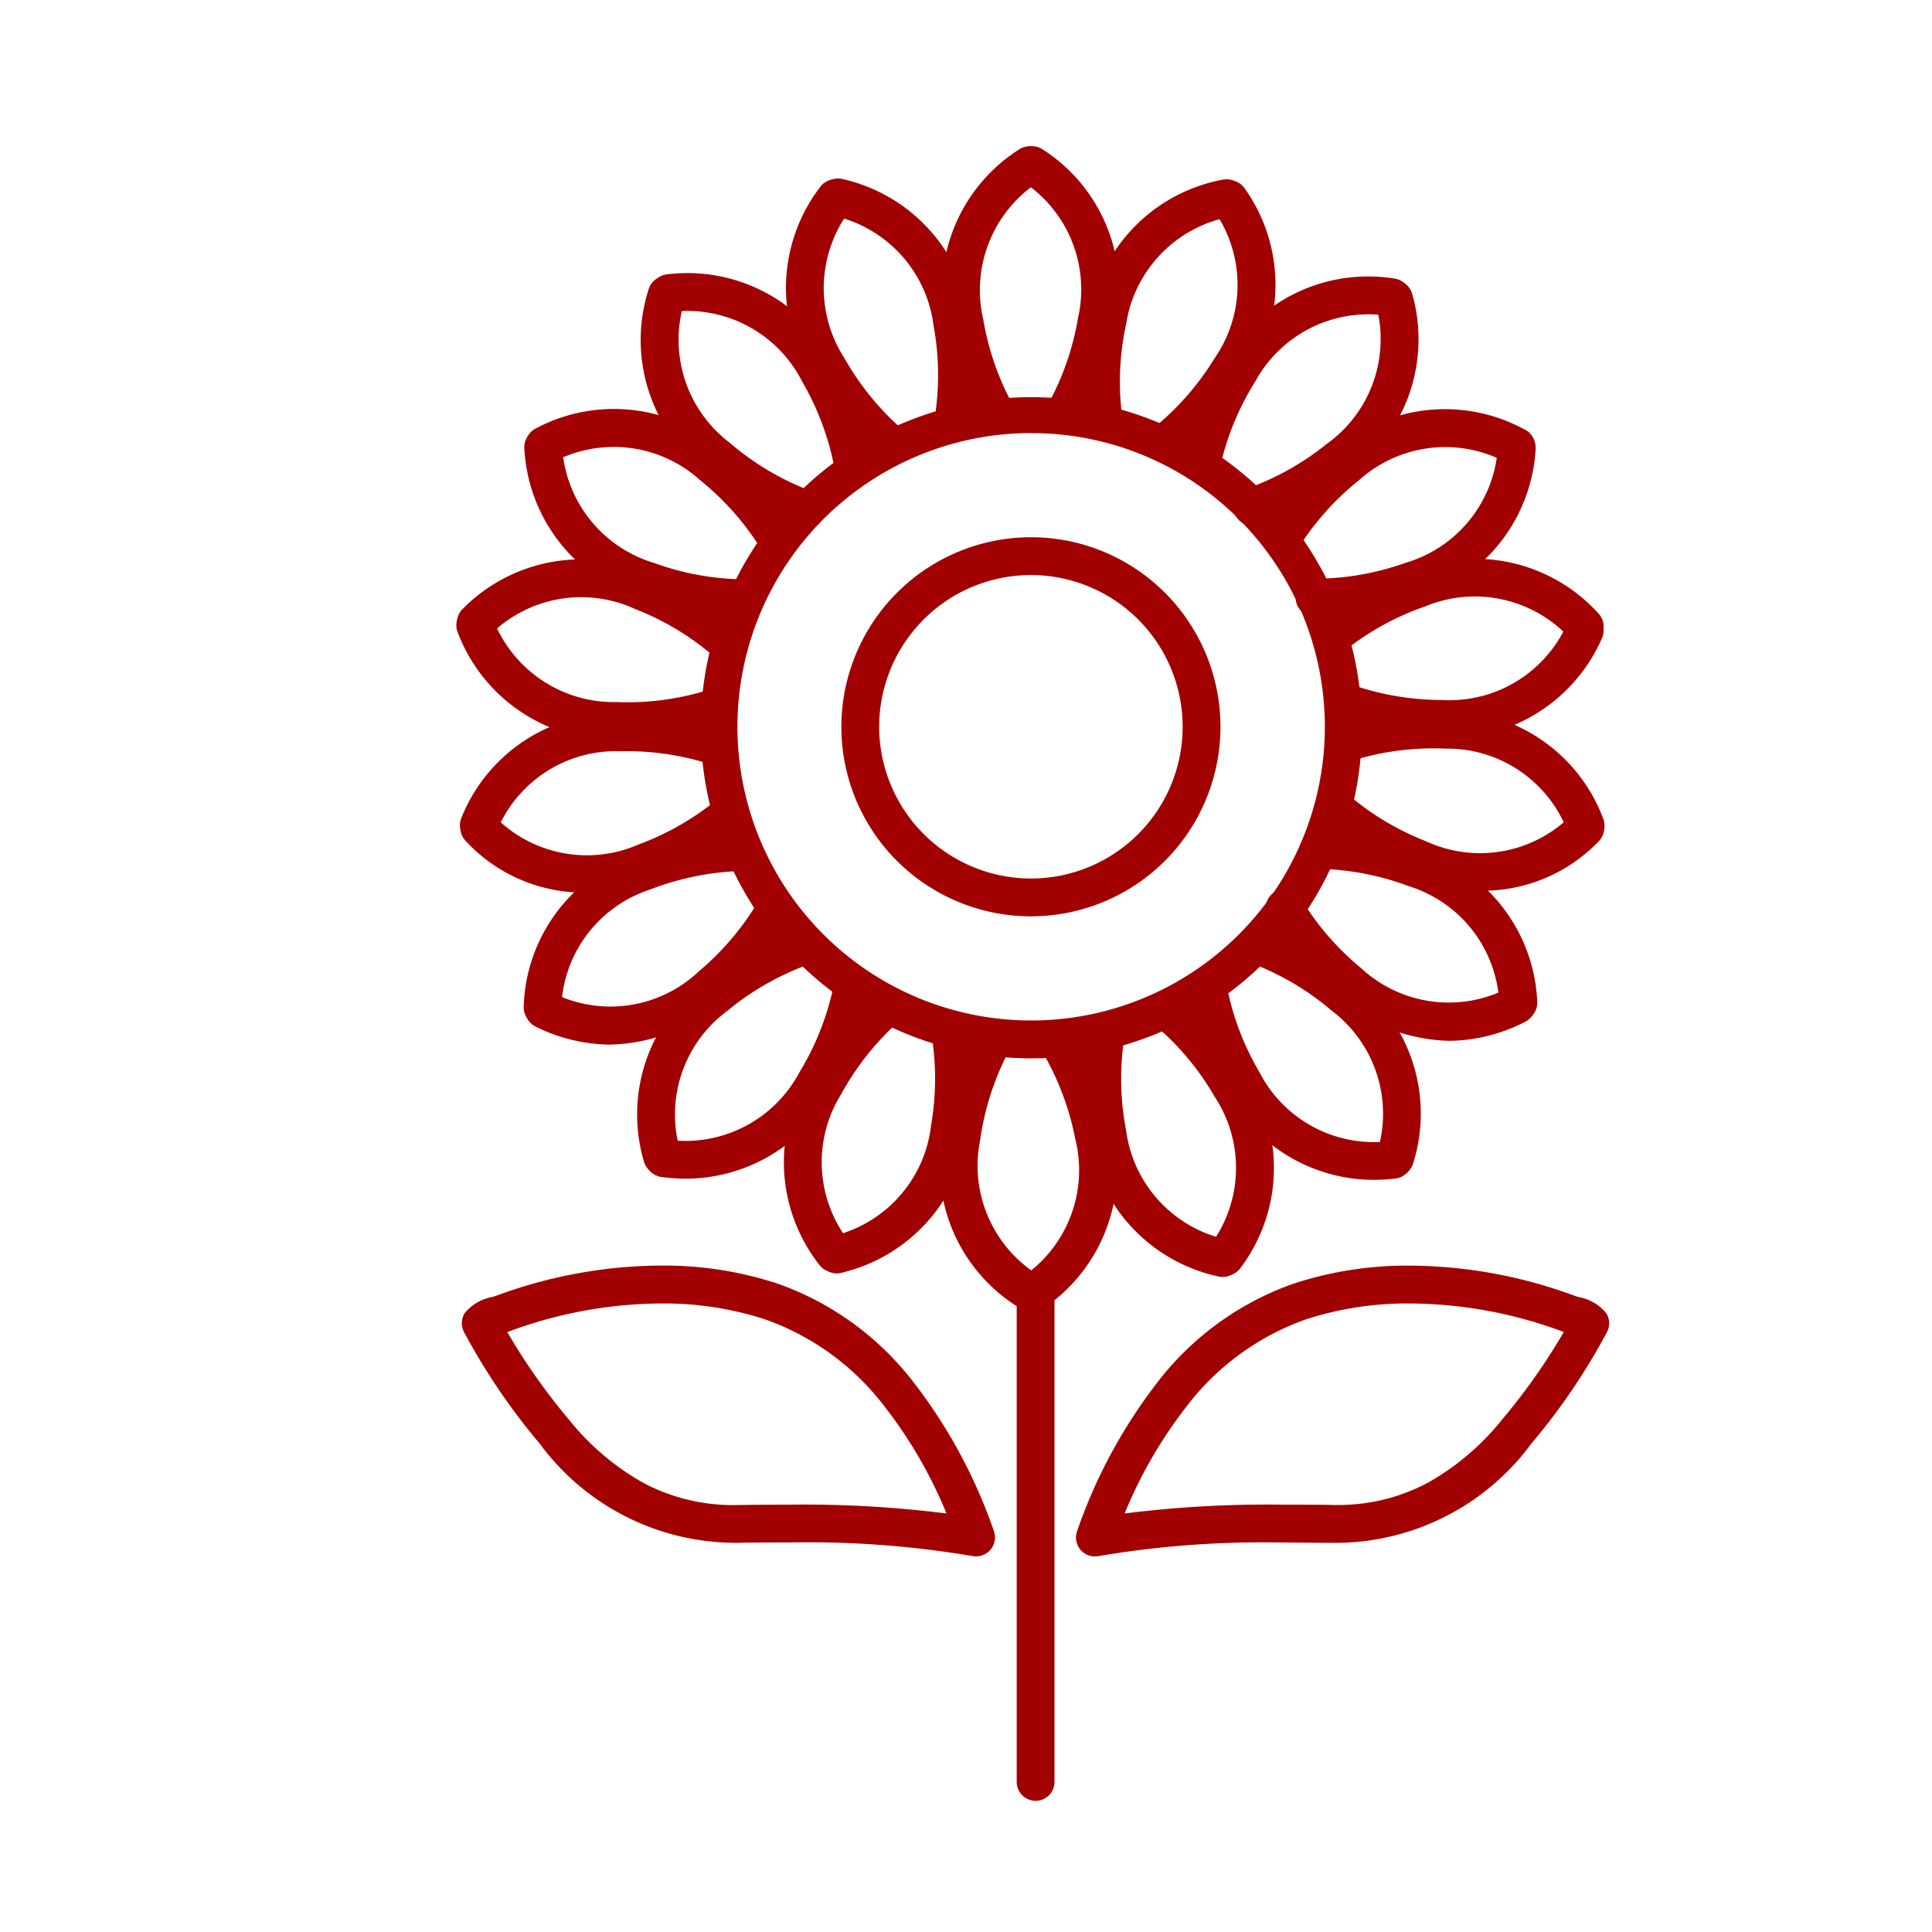 <svg xmlns="http://www.w3.org/2000/svg" width="45" height="45" viewBox="0 0 45 45"><defs><style>.a{fill:#a20000}</style></defs><path class="a" d="M24.013 24.651a7.7 7.7 0 113.006-.607 7.675 7.675 0 01-3.006.607zm0-14.564a6.841 6.841 0 104.838 2 6.8 6.8 0 00-4.838-1.998z"/><path class="a" d="M24.012 12.513a4.415 4.415 0 11-4.415 4.415 4.42 4.42 0 014.415-4.415zm0 7.949a3.534 3.534 0 10-3.534-3.534 3.538 3.538 0 003.534 3.534zm.109 21.482a.44.44 0 01-.44-.44V30.162a.44.44 0 01.44-.44.44.44 0 01.44.44v11.342a.44.44 0 01-.44.44zm-.911-31.849a.44.44 0 01-.38-.217 7.168 7.168 0 01-.8-2.313 3.872 3.872 0 011.708-4.085.44.44 0 11.485.735A3.007 3.007 0 0022.9 7.43a6.315 6.315 0 00.691 2 .44.44 0 01-.379.664z"/><path class="a" d="M24.781 10.097a.441.441 0 01-.378-.666 6.368 6.368 0 00.705-2.019 3 3 0 00-1.31-3.2.44.44 0 11.489-.732 3.872 3.872 0 011.687 4.094 7.17 7.17 0 01-.815 2.309.44.44 0 01-.378.214z"/><path class="a" d="M25.693 10.162a.44.44 0 01-.435-.374 7.169 7.169 0 01.115-2.446 3.872 3.872 0 013.105-3.157.44.44 0 11.177.863 3.007 3.007 0 00-2.424 2.493 6.315 6.315 0 00-.1 2.113.44.44 0 01-.369.5.446.446 0 01-.069.008z"/><path class="a" d="M27.15 10.748a.44.44 0 01-.267-.791 6.369 6.369 0 001.406-1.611 3 3 0 00-.025-3.458.441.441 0 01.727-.5 3.872 3.872 0 01.043 4.428 7.167 7.167 0 01-1.616 1.84.438.438 0 01-.268.092z"/><path class="a" d="M27.994 11.201a.441.441 0 01-.433-.524 7.17 7.17 0 01.932-2.264 3.872 3.872 0 013.987-1.925.44.44 0 11-.124.872 3 3 0 00-3.11 1.511 6.368 6.368 0 00-.821 1.975.441.441 0 01-.431.355z"/><path class="a" d="M29.169 12.244a.44.44 0 01-.133-.86 6.367 6.367 0 001.866-1.044 3 3 0 001.141-3.264.44.44 0 11.852-.224 3.872 3.872 0 01-1.452 4.183 7.169 7.169 0 01-2.141 1.188.44.44 0 01-.133.021z"/><path class="a" d="M29.85 12.988a.44.44 0 01-.38-.662 7.171 7.171 0 011.626-1.83 3.872 3.872 0 014.4-.5.44.44 0 11-.4.782 3 3 0 00-3.434.4 6.369 6.369 0 00-1.426 1.594.441.441 0 01-.386.216z"/><path class="a" d="M30.672 14.36h-.067a.44.44 0 11.025-.88 6.368 6.368 0 002.106-.37 3 3 0 002.153-2.705.44.44 0 01.878.069 3.872 3.872 0 01-2.749 3.471 7.231 7.231 0 01-2.346.415zm6.261 5.309a.44.44 0 01-.41-.278 3 3 0 00-2.853-1.954 6.367 6.367 0 00-2.122.265.44.44 0 01-.281-.835 7.17 7.17 0 012.428-.311 3.872 3.872 0 013.647 2.511.441.441 0 01-.409.6z"/><path class="a" d="M34.551 20.747a4.69 4.69 0 01-1.673-.331 7.167 7.167 0 01-2.092-1.272.442.442 0 11.6-.648 6.366 6.366 0 001.831 1.1 3 3 0 003.4-.625.44.44 0 01.616.629 3.747 3.747 0 01-2.682 1.147z"/><path class="a" d="M35.362 23.795a.44.44 0 01-.439-.413 3 3 0 00-2.108-2.741 6.366 6.366 0 00-2.1-.405.44.44 0 01-.005-.881 7.171 7.171 0 012.405.456 3.872 3.872 0 012.69 3.517.44.44 0 01-.412.467z"/><path class="a" d="M33.756 24.243a4.146 4.146 0 01-2.619-1.02 7.171 7.171 0 01-1.6-1.857.44.44 0 11.768-.431 6.365 6.365 0 001.4 1.617 3 3 0 003.427.459.44.44 0 11.391.789 3.965 3.965 0 01-1.767.443z"/><path class="a" d="M32.497 27.413a.441.441 0 01-.423-.565 3.008 3.008 0 00-1.061-3.312 6.313 6.313 0 00-1.817-1.083.44.44 0 11.292-.831 7.17 7.17 0 012.1 1.251 3.872 3.872 0 011.327 4.224.441.441 0 01-.418.316z"/><path class="a" d="M31.991 27.481a3.881 3.881 0 01-3.421-2.072 7.171 7.171 0 01-.864-2.291.44.44 0 11.869-.142 6.369 6.369 0 00.761 2 3 3 0 003.064 1.6.44.44 0 01.1.875 4.557 4.557 0 01-.509.03z"/><path class="a" d="M28.535 29.718a.44.44 0 01-.356-.7 3.008 3.008 0 00.111-3.476 6.314 6.314 0 00-1.349-1.63.44.44 0 11.554-.685 7.17 7.17 0 011.563 1.884 3.872 3.872 0 01-.167 4.425.44.44 0 01-.356.182z"/><path class="a" d="M28.477 29.743a.441.441 0 01-.1-.012 3.872 3.872 0 01-3.016-3.242 7.173 7.173 0 01-.046-2.448.44.44 0 11.867.157 6.368 6.368 0 00.048 2.138 3 3 0 002.349 2.537.44.44 0 01-.1.869z"/><path class="a" d="M24.066 30.543a.44.44 0 01-.254-.8 3 3 0 001.229-3.232 6.369 6.369 0 00-.756-2 .44.44 0 01.745-.47 7.169 7.169 0 01.873 2.287 3.872 3.872 0 01-1.584 4.135.439.439 0 01-.253.08z"/><path class="a" d="M23.999 30.543a.438.438 0 01-.233-.067 3.872 3.872 0 01-1.81-4.041 7.168 7.168 0 01.745-2.332.44.44 0 11.77.428 6.368 6.368 0 00-.644 2.039 3 3 0 001.406 3.159.44.44 0 01-.234.814zm7.06-15.297a.44.44 0 01-.284-.777 7.169 7.169 0 012.147-1.177 3.872 3.872 0 014.312 1 .44.44 0 11-.644.6 3.007 3.007 0 00-3.391-.769 6.314 6.314 0 00-1.857 1.015.439.439 0 01-.283.108z"/><path class="a" d="M33.515 17.185a7.18 7.18 0 01-2.357-.42.44.44 0 11.319-.821 6.373 6.373 0 002.108.36 3 3 0 002.938-1.824.44.44 0 01.8.361 3.872 3.872 0 01-3.756 2.344zm-11.309-6.941a.441.441 0 01-.433-.523 6.366 6.366 0 00-.029-2.138 3 3 0 00-2.328-2.557.44.44 0 11.208-.856 3.872 3.872 0 012.988 3.267 7.179 7.179 0 01.026 2.448.441.441 0 01-.432.359z"/><path class="a" d="M20.731 10.776a.438.438 0 01-.279-.1 7.169 7.169 0 01-1.547-1.9 3.872 3.872 0 01.2-4.423.44.44 0 11.708.524 3 3 0 00-.151 3.455 6.371 6.371 0 001.346 1.662.44.44 0 01-.281.78z"/><path class="a" d="M19.868 11.259a.44.44 0 01-.434-.372 6.371 6.371 0 00-.75-2 3 3 0 00-3.054-1.621.44.44 0 11-.093-.876 3.872 3.872 0 013.916 2.067 7.17 7.17 0 01.851 2.3.441.441 0 01-.436.509z"/><path class="a" d="M18.656 12.258a.439.439 0 01-.148-.026 7.168 7.168 0 01-2.1-1.263 3.872 3.872 0 01-1.3-4.232.44.44 0 01.843.254 3.008 3.008 0 001.041 3.318 6.313 6.313 0 001.81 1.094.44.44 0 01-.148.855z"/><path class="a" d="M18.111 13.013a.44.44 0 01-.383-.222 6.367 6.367 0 00-1.413-1.6 3 3 0 00-3.431-.428.441.441 0 11-.4-.786 3.872 3.872 0 014.4.538 7.171 7.171 0 011.612 1.843.441.441 0 01-.382.659z"/><path class="a" d="M17.3 14.379a7.215 7.215 0 01-2.365-.438 3.872 3.872 0 01-2.722-3.492.44.44 0 11.879-.063 3.008 3.008 0 002.154 2.73 6.312 6.312 0 002.081.378.44.44 0 11.018.881zm-6.147 5.28a.441.441 0 01-.406-.611 3.872 3.872 0 013.7-2.431 7.168 7.168 0 012.421.363.44.44 0 01-.3.828 6.366 6.366 0 00-2.116-.31 3 3 0 00-2.894 1.892.44.44 0 01-.405.269z"/><path class="a" d="M13.588 20.79a3.742 3.742 0 01-2.739-1.2.44.44 0 01.63-.616 3.007 3.007 0 003.408.69 6.312 6.312 0 001.833-1.057.44.44 0 11.583.66 7.17 7.17 0 01-2.119 1.226 4.742 4.742 0 01-1.596.297z"/><path class="a" d="M12.638 23.9h-.023a.44.44 0 01-.417-.462 3.872 3.872 0 012.652-3.549 7.176 7.176 0 012.4-.482.44.44 0 010 .881 6.369 6.369 0 00-2.1.428 3 3 0 00-2.078 2.764.44.44 0 01-.434.42z"/><path class="a" d="M14.213 24.331a3.976 3.976 0 01-1.735-.418.44.44 0 11.383-.793 3 3 0 003.422-.5 6.37 6.37 0 001.382-1.633.44.44 0 01.772.423 7.17 7.17 0 01-1.575 1.874 4.134 4.134 0 01-2.649 1.047z"/><path class="a" d="M15.422 27.375a.441.441 0 01-.424-.323 3.872 3.872 0 011.4-4.2 7.171 7.171 0 012.127-1.213.44.44 0 11.277.836 6.367 6.367 0 00-1.855 1.065 3 3 0 00-1.1 3.277.441.441 0 01-.425.558z"/><path class="a" d="M15.99 27.454a4.512 4.512 0 01-.582-.039.44.44 0 11.113-.873 3.008 3.008 0 003.1-1.568 6.313 6.313 0 00.785-1.965.44.44 0 01.867.158 7.171 7.171 0 01-.905 2.275 3.887 3.887 0 01-3.378 2.012z"/><path class="a" d="M19.437 29.637a.44.44 0 01-.351-.174 3.872 3.872 0 01-.255-4.42 7.17 7.17 0 011.525-1.915.44.44 0 01.567.674 6.367 6.367 0 00-1.327 1.677 3 3 0 00.191 3.453.44.44 0 01-.351.706z"/><path class="a" d="M19.496 29.66a.44.44 0 01-.109-.867 3 3 0 002.3-2.584 6.367 6.367 0 00.005-2.139.44.44 0 01.864-.174 7.171 7.171 0 010 2.448 3.872 3.872 0 01-2.951 3.3.44.44 0 01-.109.016zM16.924 15.4a.438.438 0 01-.3-.116 6.372 6.372 0 00-1.833-1.1 3 3 0 00-3.4.63.44.44 0 01-.617-.628 3.873 3.873 0 014.352-.816 7.169 7.169 0 012.094 1.269.44.44 0 01-.3.765z"/><path class="a" d="M14.632 17.239q-.158 0-.321-.008a3.872 3.872 0 01-3.651-2.505.44.44 0 11.818-.325 3.008 3.008 0 002.879 1.951 6.311 6.311 0 002.1-.269.44.44 0 11.283.834 7.206 7.206 0 01-2.108.322zm8.106 19.013a.44.44 0 01-.083-.008 22.927 22.927 0 00-4.259-.317c-.4 0-.812 0-1.2.008h-.071a5.67 5.67 0 01-4.553-2.309 14.933 14.933 0 01-1.764-2.6.441.441 0 01.023-.451 1.093 1.093 0 01.639-.367l.083-.026a11.222 11.222 0 013.847-.705 8.492 8.492 0 012.706.419 6.882 6.882 0 013.194 2.327 12.125 12.125 0 011.849 3.437.44.44 0 01-.414.59zm-4.342-1.206a26.507 26.507 0 013.65.206 10.575 10.575 0 00-1.433-2.479 6.018 6.018 0 00-2.785-2.04 7.615 7.615 0 00-2.426-.373 10.332 10.332 0 00-3.541.65l-.046.016a14.356 14.356 0 001.434 2.036 5.947 5.947 0 001.736 1.477 4.45 4.45 0 002.2.516c.393-.005.806-.009 1.212-.009zm7.106 1.206a.44.44 0 01-.414-.59 12.124 12.124 0 011.849-3.437 6.882 6.882 0 013.194-2.327 8.491 8.491 0 012.706-.419 11.222 11.222 0 013.847.705l.084.026a1.087 1.087 0 01.639.369.44.44 0 01.022.449 14.9 14.9 0 01-1.764 2.6 5.67 5.67 0 01-4.553 2.308h-.071c-.386 0-.8-.008-1.2-.008a22.926 22.926 0 00-4.259.317.442.442 0 01-.08.007zm7.335-5.892a7.615 7.615 0 00-2.426.373 6.019 6.019 0 00-2.785 2.04 10.579 10.579 0 00-1.432 2.479 26.51 26.51 0 013.65-.206c.406 0 .819 0 1.207.008h.061a4.433 4.433 0 002.143-.517 5.948 5.948 0 001.735-1.477 14.339 14.339 0 001.434-2.036l-.046-.016a10.332 10.332 0 00-3.541-.648z"/><path fill="none" d="M0 0h45v45H0z"/></svg>